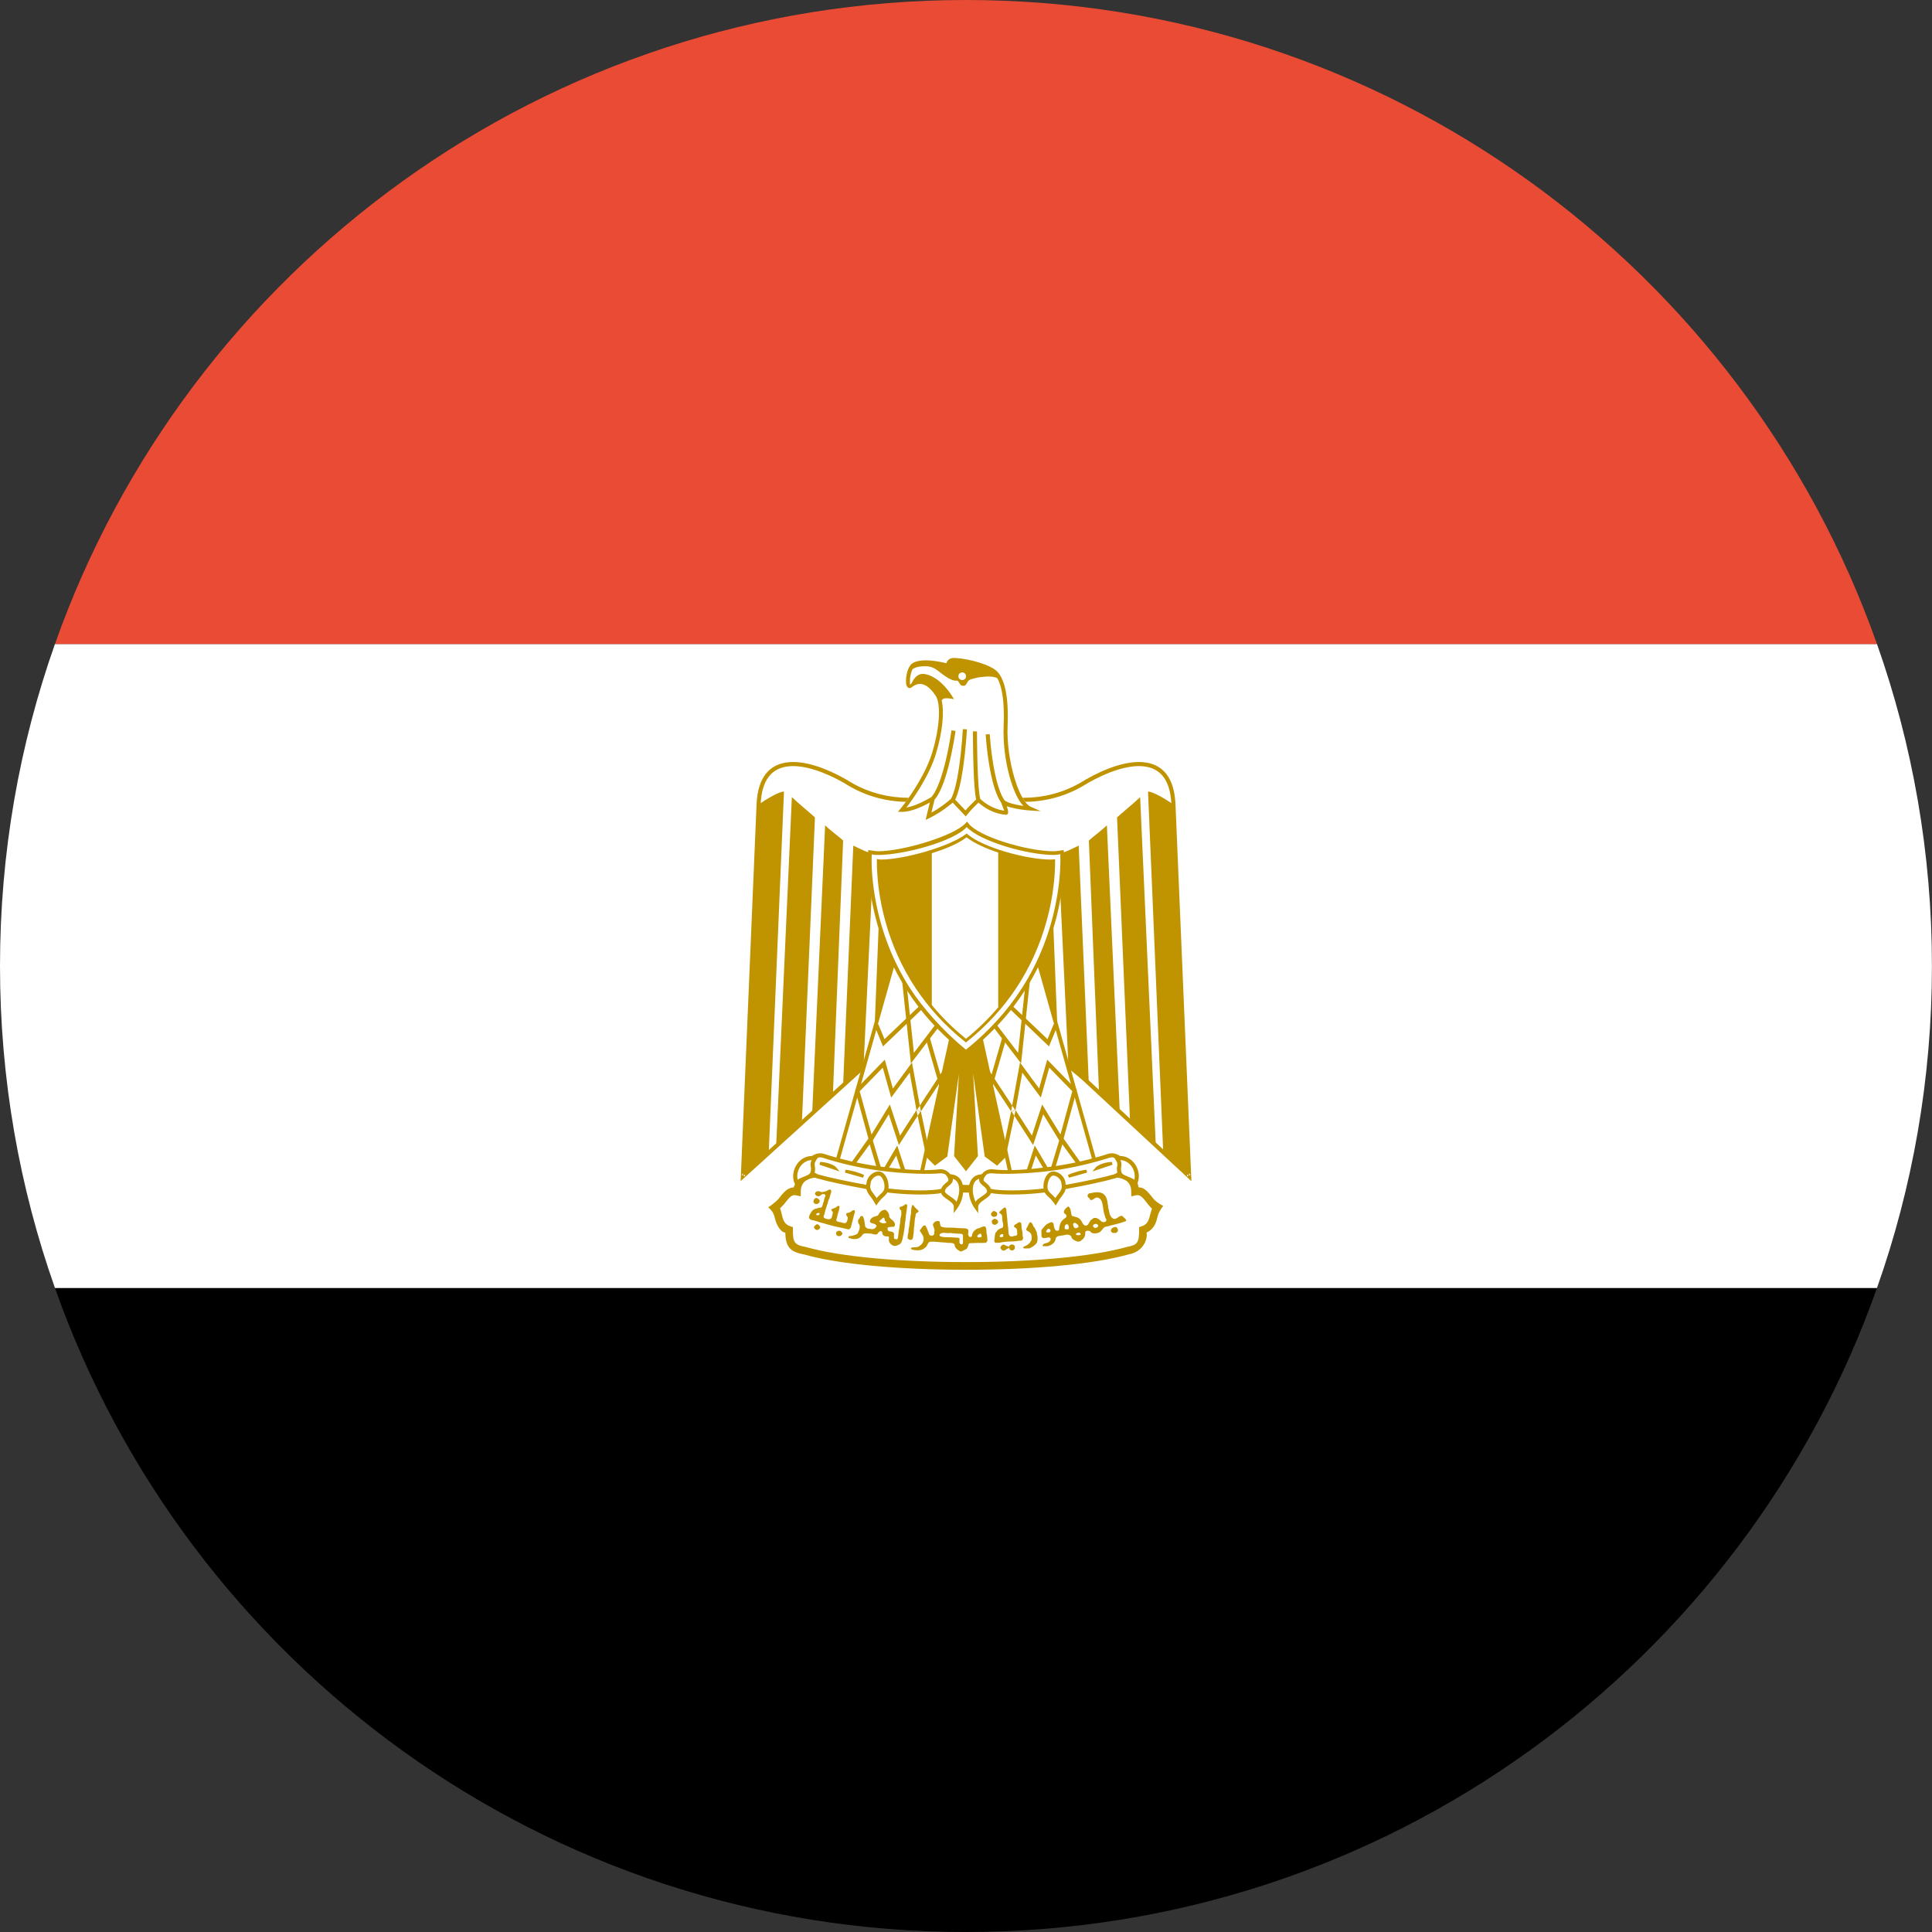<?xml version="1.0" encoding="UTF-8" standalone="no"?>
<svg width="180px" height="180px" viewBox="0 0 180 180" version="1.1" xmlns="http://www.w3.org/2000/svg" xmlns:xlink="http://www.w3.org/1999/xlink">
    <rect x="0" y="0" width="180" height="180" fill="#333333" stroke="none"/>
    <!-- Generator: Sketch 3.8.3 (29802) - http://www.bohemiancoding.com/sketch -->
    <title>egypt</title>
    <desc>Created with Sketch.</desc>
    <defs></defs>
    <g id="Page-1" stroke="none" stroke-width="1" fill="none" fill-rule="evenodd">
        <g id="flags" transform="translate(-720, -1800)">
            <g id="egypt" transform="translate(720, 1800)">
                <path d="M174.873,120 L5.121,120 C17.476,154.956 50.812,180 89.997,180 C129.183,180 162.519,154.956 174.873,120 L174.873,120 L174.873,120 Z" id="black" fill="#000000"></path>
                <path d="M5.121,120 L174.873,120 C178.19,110.617 179.994,100.519 179.994,90 C179.994,79.481 178.19,69.383 174.873,60 L5.121,60 C1.805,69.383 0,79.481 0,90 C0,100.519 1.805,110.617 5.121,120 L5.121,120 L5.121,120 Z" id="white" fill="#FFFFFF"></path>
                <path d="M5.121,60 L174.873,60 C162.519,25.044 129.183,0 89.997,0 C50.812,0 17.476,25.044 5.121,60 L5.121,60 L5.121,60 Z" id="red" fill="#E94B35"></path>
                <g id="emblem" transform="translate(69, 61)">
                    <path d="M21.243,29.52 L41.789,48.594 L40.327,13.953 C40.112,8.703 35.549,9.907 32.235,11.801 C28.878,13.953 25.048,13.953 21.002,12.532 C16.956,13.953 13.126,13.953 9.768,11.801 C6.455,9.907 1.893,8.703 1.677,13.953 L0.214,48.594 L21.243,29.52 L21.243,29.52 L21.243,29.52 Z" id="Shape" fill="#FFFFFF"></path>
                    <path d="M21.113,29.66 L41.66,48.733 L41.999,49.049 L41.98,48.586 L40.517,13.945 C40.414,11.43 39.317,10.147 37.457,10.008 C35.98,9.897 34.082,10.526 32.141,11.636 C28.986,13.657 25.292,13.836 21.065,12.352 L21.002,12.33 L20.938,12.352 C16.712,13.836 13.018,13.657 9.871,11.641 C7.921,10.526 6.024,9.897 4.547,10.008 C2.688,10.147 1.59,11.43 1.487,13.945 L0.023,48.586 L0.004,49.041 L0.342,48.735 L21.371,29.661 L21.737,29.329 L21.243,29.329 L21.243,29.329 L20.758,29.329 L21.113,29.66 L21.113,29.66 L21.113,29.66 Z M21.373,29.38 L21.243,29.52 L21.243,29.711 L21.243,29.711 L21.243,29.52 L21.115,29.379 L0.086,48.453 L0.404,48.602 L1.868,13.961 C1.963,11.629 2.92,10.512 4.575,10.388 C5.96,10.284 7.792,10.891 9.674,11.966 C12.92,14.047 16.735,14.232 21.065,12.712 L20.938,12.712 C25.269,14.232 29.084,14.047 32.338,11.961 C34.211,10.891 36.044,10.284 37.429,10.388 C39.085,10.512 40.041,11.629 40.136,13.96 L41.599,48.602 L41.919,48.454 L21.373,29.38 L21.373,29.38 L21.373,29.38 Z" id="Shape" fill="#C09300"></path>
                    <g id="wing-right" transform="translate(0, 12.6)" fill="#C09300">
                        <path d="M4.041,0.147 L2.621,33.843 L0.21,35.993 L1.674,1.352 C2.362,0.879 3.568,0.147 4.041,0.147 L4.041,0.147 L4.041,0.147 Z" id="Shape"></path>
                        <path d="M6.927,2.559 L5.722,30.745 L3.312,33.212 L4.775,0.665 C5.249,1.138 6.669,2.3 6.927,2.558 L6.927,2.559 L6.927,2.559 Z" id="Shape"></path>
                        <path d="M9.552,4.71 L8.606,28.219 L6.669,30.111 L7.874,3.29 C8.347,3.763 9.294,4.452 9.552,4.71 L9.552,4.71 L9.552,4.71 Z" id="Shape"></path>
                        <path d="M12.393,5.916 L11.446,25.952 L9.552,27.488 L10.499,5.185 C10.973,5.4 11.919,5.916 12.393,5.916 L12.393,5.916 L12.393,5.916 Z" id="Shape"></path>
                        <path d="M15.018,5.916 L14.329,22.613 L12.392,24.507 L13.124,6.131 C13.597,6.131 14.802,6.131 15.018,5.916 L15.018,5.916 L15.018,5.916 Z" id="Shape"></path>
                    </g>
                    <g id="wing-left" transform="translate(34, 30.6) scale(-1, 1) translate(-34, -30.6) translate(26, 12.6)" fill="#C09300">
                        <path d="M4.041,0.147 L2.621,33.843 L0.21,35.993 L1.674,1.352 C2.362,0.879 3.568,0.147 4.041,0.147 L4.041,0.147 L4.041,0.147 Z" id="Shape"></path>
                        <path d="M6.927,2.559 L5.722,30.745 L3.312,33.212 L4.775,0.665 C5.249,1.138 6.669,2.3 6.927,2.558 L6.927,2.559 L6.927,2.559 Z" id="Shape"></path>
                        <path d="M9.552,4.71 L8.606,28.219 L6.669,30.111 L7.874,3.29 C8.347,3.763 9.294,4.452 9.552,4.71 L9.552,4.71 L9.552,4.71 Z" id="Shape"></path>
                        <path d="M12.393,5.916 L11.446,25.952 L9.552,27.488 L10.499,5.185 C10.973,5.4 11.919,5.916 12.393,5.916 L12.393,5.916 L12.393,5.916 Z" id="Shape"></path>
                        <path d="M15.018,5.916 L14.329,22.613 L12.392,24.507 L13.124,6.131 C13.597,6.131 14.802,6.131 15.018,5.916 L15.018,5.916 L15.018,5.916 Z" id="Shape"></path>
                    </g>
                    <polygon id="tail" fill="#C09300" points="19.897 33.283 16.994 46.496 18.101 47.603 19.258 46.749 20.341 39.043 19.889 46.711 21.001 48.125 22.112 46.711 21.663 39.005 22.745 46.749 23.9 47.603 25.008 46.496 22.105 33.283"></polygon>
                    <g id="leg-left" transform="translate(8.4, 27.3)">
                        <polygon id="Shape" fill="#FFFFFF" points="0.42 20.564 8.296 21.769 11.653 6.492 6.144 0.252"></polygon>
                        <polygon id="Shape" fill="#C09300" points="11.569 6.128 11.846 6.441 8.435 21.97 0.194 20.709 5.966 0.252 6.278 0.134 6.34 0.205 6.228 0.61 0.65 20.404 8.155 21.566 11.456 6.555 11.569 6.128"></polygon>
                        <polygon id="Shape" fill="#C09300" points="4.869 9.191 8.793 5.443 8.53 5.168 5.005 8.517 4.427 7.11 4.075 7.254"></polygon>
                        <polygon id="Shape" fill="#C09300" points="7.468 10.775 10.125 7.297 9.822 7.066 7.746 9.791 7.018 2.956 6.638 2.996"></polygon>
                        <polygon id="Shape" fill="#C09300" points="8.844 8.438 10.137 12.901 10.503 12.794 9.21 8.332 8.844 8.438"></polygon>
                        <path d="M8.053,15.076 L8.371,15.285 L10.986,11.313 L10.668,11.103 L8.053,15.076 L8.053,15.076 Z M8.377,15.146 L7.568,10.691 L5.788,13.114 L5.033,10.426 L2.274,13.256 L3.667,18.364 L5.405,15.515 L6.346,18.38 L8.329,15.294 L8.009,15.088 L6.457,17.496 L5.507,14.604 L3.797,17.396 L2.696,13.369 L4.846,11.171 L5.629,13.958 L7.352,11.636 L8.003,15.22 L8.097,15.665 L8.841,19.185 L9.214,19.106 L8.377,15.146 L8.377,15.146 Z" id="Shape" fill="#C09300"></path>
                        <polygon id="Shape" fill="#C09300" points="3.625 18.312 4.666 21.767 6.098 19.358 6.909 21.829 7.271 21.71 6.193 18.426 4.782 20.83 3.757 17.431 1.942 19.98 2.252 20.202"></polygon>
                    </g>
                    <g id="leg-right" transform="translate(27.6, 38.3) scale(-1, 1) translate(-27.6, -38.3) translate(21.6, 27.3)">
                        <polygon id="Shape" fill="#FFFFFF" points="6.144 0.252 0.42 20.564 8.296 21.769 11.653 6.492 6.144 0.252"></polygon>
                        <polygon id="Shape" fill="#C09300" points="11.578 6.137 11.846 6.441 8.435 21.97 0.194 20.709 5.966 0.252 6.278 0.134 6.357 0.223 6.228 0.61 0.65 20.404 8.155 21.566 11.456 6.555 11.578 6.137"></polygon>
                        <polygon id="Shape" fill="#C09300" points="4.869 9.191 8.793 5.443 8.53 5.168 5.005 8.517 4.427 7.11 4.075 7.254"></polygon>
                        <polygon id="Shape" fill="#C09300" points="7.468 10.775 10.125 7.297 9.822 7.066 7.746 9.791 7.018 2.956 6.638 2.996"></polygon>
                        <polygon id="Shape" fill="#C09300" points="8.844 8.438 10.137 12.901 10.503 12.794 9.21 8.332 8.844 8.438"></polygon>
                        <path d="M8.053,15.076 L8.371,15.285 L10.986,11.313 L10.668,11.103 L8.053,15.076 L8.053,15.076 Z M8.377,15.146 L7.568,10.691 L5.788,13.114 L5.033,10.426 L2.274,13.256 L3.667,18.364 L5.405,15.515 L6.346,18.38 L8.329,15.294 L8.009,15.088 L6.457,17.496 L5.507,14.604 L3.797,17.396 L2.696,13.369 L4.846,11.171 L5.629,13.958 L7.352,11.636 L8.003,15.22 L8.097,15.665 L8.841,19.185 L9.214,19.106 L8.377,15.146 L8.377,15.146 Z" id="Shape" fill="#C09300"></path>
                        <polygon id="Shape" fill="#C09300" points="3.625 18.312 4.666 21.767 6.098 19.358 6.909 21.829 7.271 21.71 6.193 18.426 4.782 20.83 3.757 17.431 1.942 19.98 2.252 20.202"></polygon>
                    </g>
                    <g id="footer" transform="translate(2.4, 46.2)">
                        <path d="M33.664,9.323 C35.085,9.065 35.085,8.334 35.085,7.386 C36.505,6.913 35.773,5.235 36.763,5.235 C35.773,5.494 35.558,3.557 34.353,3.816 C34.353,2.137 32.674,1.922 31.254,2.394 C28.413,3.342 23.377,3.557 18.6,3.557 C13.823,3.342 8.83,3.342 5.946,2.394 C4.526,1.922 2.848,2.137 2.848,3.816 C1.643,3.557 1.428,5.494 0.438,5.235 C1.428,5.235 0.696,6.913 2.116,7.386 C2.116,8.333 2.116,9.065 3.58,9.323 C6.893,10.27 12.618,10.743 18.6,10.743 C24.583,10.743 30.307,10.27 33.664,9.323 L33.664,9.323 Z" id="Shape" fill="#FFFFFF"></path>
                        <path d="M35.421,7.636 C35.917,7.406 36.195,7.021 36.362,6.476 C36.382,6.409 36.458,6.108 36.47,6.061 C36.57,5.651 36.978,5.153 36.978,5.153 C36.978,5.153 36.341,4.841 36.038,4.457 C36.011,4.423 35.905,4.287 35.92,4.306 C35.365,3.597 35.088,3.43 34.681,3.424 C34.452,1.926 32.881,1.477 31.141,2.056 C28.696,2.871 24.474,3.2 18.6,3.2 C18.205,3.182 17.774,3.164 17.28,3.145 C16.918,3.131 16.698,3.123 15.952,3.096 C10.277,2.887 7.978,2.686 6.058,2.055 C4.176,1.429 2.661,2.864 2.545,3.43 C2.072,3.447 1.725,3.738 1.281,4.306 C1.296,4.287 1.189,4.423 1.163,4.457 C0.859,4.841 0.174,5.283 0.174,5.283 C0.174,5.283 0.631,5.651 0.731,6.061 C0.742,6.108 0.819,6.409 0.839,6.476 C1.029,7.098 1.411,7.635 1.763,7.635 C1.8,8.918 2.155,9.434 3.518,9.674 C6.707,10.588 12.318,11.1 18.6,11.1 C24.877,11.1 30.492,10.588 33.761,9.666 C35.14,9.418 35.544,8.21 35.421,7.636 L35.421,7.636 Z M18.6,10.386 C12.379,10.386 6.826,9.88 3.678,8.98 C2.606,8.789 2.473,8.546 2.473,7.386 L2.473,7.129 L2.229,7.048 C1.836,6.917 1.649,6.687 1.521,6.268 C1.505,6.213 1.436,5.94 1.424,5.892 C1.254,5.193 1.266,5.384 1.266,5.384 C1.266,5.384 1.561,5.104 1.722,4.899 C1.751,4.863 1.859,4.724 1.843,4.745 C2.242,4.235 2.447,4.094 2.773,4.164 L3.205,4.257 L3.205,3.816 C3.205,2.627 4.343,2.237 5.834,2.733 C7.848,3.394 10.168,3.597 15.926,3.808 C16.672,3.836 16.891,3.844 17.253,3.858 C17.745,3.877 18.175,3.895 18.584,3.913 C24.552,3.914 28.823,3.581 31.367,2.733 C32.857,2.237 33.996,2.627 33.996,3.816 L33.996,4.257 L34.428,4.164 C34.754,4.094 34.959,4.235 35.358,4.745 C35.341,4.724 35.45,4.863 35.478,4.899 C35.943,5.488 35.938,5.393 35.938,5.393 C35.938,5.393 35.825,5.696 35.777,5.892 C35.765,5.941 35.696,6.213 35.679,6.268 C35.552,6.687 35.365,6.917 34.972,7.048 L34.728,7.129 L34.728,7.386 C34.728,8.547 34.598,8.791 33.6,8.972 C30.375,9.88 24.817,10.386 18.6,10.386 L18.6,10.386 Z" id="Shape" fill="#C09300"></path>
                        <g id="left" transform="translate(2.4, 0)">
                            <path d="M13.835,1.92 C13.995,1.92 14.81,2.393 14.81,2.393 C14.81,2.393 15.547,2.649 15.691,3.03 C15.953,3.72 15.325,5.267 15.325,5.267 C15.325,5.267 14.38,3.704 13.576,3.814 C11.898,4.029 9.272,3.814 7.852,3.556 C6.647,3.34 4.021,2.867 2.343,2.393 C1.811,2.161 0.506,3.147 0.453,2.851 C0.407,2.593 0.26,1.796 0.644,1.343 C1.208,0.677 2.431,0.37 2.816,0.457 C4.279,0.93 6.173,1.404 8.067,1.662 C10.003,1.92 12.155,2.135 13.835,1.92 L13.835,1.92 Z" id="Shape" fill="#FFFFFF"></path>
                            <path d="M6.916,3.58 C4.945,3.218 3.465,2.908 2.266,2.568 C1.416,2.197 1.128,1.578 1.425,0.985 C1.68,0.475 2.311,0.147 2.874,0.276 C4.491,0.799 6.357,1.237 8.092,1.473 C10.599,1.808 12.382,1.914 13.81,1.731 L13.835,1.73 C14.392,1.73 14.892,2.198 14.959,2.747 C15.036,3.378 14.547,3.874 13.6,4.003 C12.367,4.161 10.453,4.096 8.867,3.9 C8.781,4.058 8.646,4.201 8.449,4.374 C8.132,4.652 7.839,5.118 7.839,5.118 C7.839,5.118 7.571,4.627 7.319,4.301 C7.286,4.26 7.268,4.237 7.254,4.218 C7.073,3.984 6.961,3.789 6.916,3.58 L6.916,3.58 Z M8.978,3.53 C10.522,3.715 12.37,3.776 13.55,3.625 C14.307,3.522 14.63,3.194 14.581,2.793 C14.537,2.431 14.345,2.111 13.835,2.111 C12.868,2.21 10.579,2.19 8.041,1.851 C6.282,1.611 4.395,1.168 2.774,0.643 C2.404,0.559 1.944,0.798 1.765,1.156 C1.574,1.538 1.756,1.93 2.394,2.21 C3.541,2.533 4.986,2.837 6.906,3.19 C6.912,3.142 6.921,3.093 6.933,3.041 L6.928,3.083 C6.928,2.504 7.488,1.946 8.066,1.946 C8.622,1.946 8.988,2.663 8.988,3.342 C8.988,3.409 8.985,3.472 8.978,3.53 L8.978,3.53 Z" id="Shape" fill="#C09300"></path>
                            <path d="M7.62,4.068 C7.587,4.026 7.57,4.003 7.556,3.985 C7.297,3.65 7.228,3.461 7.305,3.125 L7.31,3.083 C7.31,2.715 7.698,2.327 8.066,2.327 C8.342,2.327 8.607,2.846 8.607,3.342 C8.607,3.668 8.516,3.808 8.199,4.087 C8.057,4.211 7.865,4.43 7.865,4.43 C7.865,4.43 7.919,4.454 7.62,4.068 L7.62,4.068 Z" id="Path" fill="#FFFFFF"></path>
                            <path d="M2.16,0.529 C0.662,0.265 -0.328,1.957 0.279,3.168 L0.458,3.526 L0.623,3.162 C0.683,3.03 0.828,2.944 1.229,2.787 C1.229,2.787 1.229,2.787 1.229,2.787 C1.732,2.59 1.924,2.477 2.043,2.215 C2.155,1.901 2.162,1.717 2.117,1.448 C2.108,1.394 2.107,1.388 2.104,1.368 C2.08,1.198 2.111,1.077 2.284,0.825 L2.452,0.581 L2.16,0.529 L2.16,0.529 L2.16,0.529 Z" id="Shape" fill="#C09300"></path>
                            <path d="M1.726,1.421 C1.73,1.446 1.731,1.452 1.741,1.511 C1.776,1.721 1.771,1.842 1.69,2.073 C1.636,2.19 1.49,2.275 1.09,2.432 C0.586,2.63 0.517,2.716 0.517,2.716 C0.316,1.884 0.917,0.91 1.821,0.884 C1.779,0.965 1.689,1.154 1.726,1.421 L1.726,1.421 Z" id="Path" fill="#FFFFFF"></path>
                            <path d="M15.063,5.821 L15.408,5.347 C15.785,4.829 15.999,4.072 15.939,3.441 C15.868,2.69 15.424,2.203 14.664,2.203 L14.302,2.203 L14.507,2.502 C14.642,2.699 14.623,2.762 14.43,2.927 C14.403,2.949 14.302,3.032 14.294,3.038 C13.999,3.283 13.858,3.49 13.858,3.815 C13.858,4.035 13.99,4.2 14.246,4.392 C14.288,4.424 14.333,4.456 14.393,4.498 C14.41,4.509 14.513,4.58 14.542,4.601 C14.914,4.86 15.063,5.029 15.063,5.235 L15.063,5.821 L15.063,5.821 Z" id="Shape" fill="#C09300"></path>
                            <path d="M14.76,4.288 C14.729,4.267 14.626,4.196 14.61,4.184 C14.554,4.146 14.512,4.116 14.474,4.087 C14.308,3.962 14.239,3.876 14.239,3.815 C14.239,3.631 14.321,3.511 14.538,3.332 C14.543,3.327 14.647,3.243 14.676,3.217 C15.004,2.939 14.975,2.778 14.975,2.627 C15.324,2.731 15.517,3.027 15.56,3.477 C15.599,3.889 15.497,4.377 15.302,4.782 C15.258,4.659 15.231,4.615 14.76,4.288 L14.76,4.288 Z" id="Path" fill="#FFFFFF"></path>
                            <path d="M2.557,1.317 L3.979,1.791 L4.426,1.94 L4.124,1.578 C3.889,1.297 3.14,1.057 2.601,1.057 L2.557,1.317 L2.557,1.317 Z" id="Shape" fill="#C09300"></path>
                            <path d="M4.927,2.05 L6.607,2.524 L6.708,2.278 C6.273,2.042 5.309,1.789 4.965,1.789 L4.927,2.05 L4.927,2.05 Z" id="Shape" fill="#C09300"></path>
                            <path id="Shape" fill="#C09300"></path>
                            <path id="Shape" fill="#C09300"></path>
                        </g>
                        <g id="right" transform="translate(26.8, 3) scale(-1, 1) translate(-26.8, -3) translate(18.8, 0)">
                            <path d="M13.835,1.92 C13.995,1.92 14.81,2.393 14.81,2.393 C14.81,2.393 15.547,2.649 15.691,3.03 C15.953,3.72 15.325,5.267 15.325,5.267 C15.325,5.267 14.38,3.704 13.576,3.814 C11.898,4.029 9.272,3.814 7.852,3.556 C6.647,3.34 4.021,2.867 2.343,2.393 C1.811,2.161 0.506,3.147 0.453,2.851 C0.407,2.593 0.26,1.796 0.644,1.343 C1.208,0.677 2.431,0.37 2.816,0.457 C4.279,0.93 6.173,1.404 8.067,1.662 C10.003,1.92 12.155,2.135 13.835,1.92 L13.835,1.92 Z" id="Shape" fill="#FFFFFF"></path>
                            <path d="M6.916,3.58 C4.945,3.218 3.465,2.908 2.266,2.568 C1.416,2.197 1.128,1.578 1.425,0.985 C1.68,0.475 2.311,0.147 2.874,0.276 C4.491,0.799 6.357,1.237 8.092,1.473 C10.599,1.808 12.382,1.914 13.81,1.731 L13.835,1.73 C14.392,1.73 14.892,2.198 14.959,2.747 C15.036,3.378 14.547,3.874 13.6,4.003 C12.367,4.161 10.453,4.096 8.867,3.9 C8.781,4.058 8.646,4.201 8.449,4.374 C8.132,4.652 7.839,5.118 7.839,5.118 C7.839,5.118 7.571,4.627 7.319,4.301 C7.286,4.26 7.268,4.237 7.254,4.218 C7.073,3.984 6.961,3.789 6.916,3.58 L6.916,3.58 Z M8.978,3.53 C10.522,3.715 12.37,3.776 13.55,3.625 C14.307,3.522 14.63,3.194 14.581,2.793 C14.537,2.431 14.345,2.111 13.835,2.111 C12.868,2.21 10.579,2.19 8.041,1.851 C6.282,1.611 4.395,1.168 2.774,0.643 C2.404,0.559 1.944,0.798 1.765,1.156 C1.574,1.538 1.756,1.93 2.394,2.21 C3.541,2.533 4.986,2.837 6.906,3.19 C6.912,3.142 6.921,3.093 6.933,3.041 L6.928,3.083 C6.928,2.504 7.488,1.946 8.066,1.946 C8.622,1.946 8.988,2.663 8.988,3.342 C8.988,3.409 8.985,3.472 8.978,3.53 L8.978,3.53 Z" id="Shape" fill="#C09300"></path>
                            <path d="M7.62,4.068 C7.587,4.026 7.57,4.003 7.556,3.985 C7.297,3.65 7.228,3.461 7.305,3.125 L7.31,3.083 C7.31,2.715 7.698,2.327 8.066,2.327 C8.342,2.327 8.607,2.846 8.607,3.342 C8.607,3.668 8.516,3.808 8.199,4.087 C8.057,4.211 7.865,4.43 7.865,4.43 C7.865,4.43 7.919,4.454 7.62,4.068 L7.62,4.068 Z" id="Path" fill="#FFFFFF"></path>
                            <path d="M2.16,0.529 C0.662,0.265 -0.328,1.957 0.279,3.168 L0.458,3.526 L0.623,3.162 C0.683,3.03 0.828,2.944 1.229,2.787 C1.229,2.787 1.229,2.787 1.229,2.787 C1.732,2.59 1.924,2.477 2.043,2.215 C2.155,1.901 2.162,1.717 2.117,1.448 C2.108,1.394 2.107,1.388 2.104,1.368 C2.08,1.198 2.111,1.077 2.284,0.825 L2.452,0.581 L2.16,0.529 L2.16,0.529 L2.16,0.529 Z" id="Shape" fill="#C09300"></path>
                            <path d="M1.726,1.421 C1.73,1.446 1.731,1.452 1.741,1.511 C1.776,1.721 1.771,1.842 1.69,2.073 C1.636,2.19 1.49,2.275 1.09,2.432 C0.586,2.63 0.517,2.716 0.517,2.716 C0.316,1.884 0.917,0.91 1.821,0.884 C1.779,0.965 1.689,1.154 1.726,1.421 L1.726,1.421 Z" id="Path" fill="#FFFFFF"></path>
                            <path d="M15.063,5.821 L15.408,5.347 C15.785,4.829 15.999,4.072 15.939,3.441 C15.868,2.69 15.424,2.203 14.664,2.203 L14.302,2.203 L14.507,2.502 C14.642,2.699 14.623,2.762 14.43,2.927 C14.403,2.949 14.302,3.032 14.294,3.038 C13.999,3.283 13.858,3.49 13.858,3.815 C13.858,4.035 13.99,4.2 14.246,4.392 C14.288,4.424 14.333,4.456 14.393,4.498 C14.41,4.509 14.513,4.58 14.542,4.601 C14.914,4.86 15.063,5.029 15.063,5.235 L15.063,5.821 L15.063,5.821 Z" id="Shape" fill="#C09300"></path>
                            <path d="M14.76,4.288 C14.729,4.267 14.626,4.196 14.61,4.184 C14.554,4.146 14.512,4.116 14.474,4.087 C14.308,3.962 14.239,3.876 14.239,3.815 C14.239,3.631 14.321,3.511 14.538,3.332 C14.543,3.327 14.647,3.243 14.676,3.217 C15.004,2.939 14.975,2.778 14.975,2.627 C15.324,2.731 15.517,3.027 15.56,3.477 C15.599,3.889 15.497,4.377 15.302,4.782 C15.258,4.659 15.231,4.615 14.76,4.288 L14.76,4.288 Z" id="Path" fill="#FFFFFF"></path>
                            <path d="M2.557,1.317 L3.979,1.791 L4.426,1.94 L4.124,1.578 C3.889,1.297 3.14,1.057 2.601,1.057 L2.557,1.317 L2.557,1.317 Z" id="Shape" fill="#C09300"></path>
                            <path d="M4.927,2.05 L6.607,2.524 L6.708,2.278 C6.273,2.042 5.309,1.789 4.965,1.789 L4.927,2.05 L4.927,2.05 Z" id="Shape" fill="#C09300"></path>
                            <path id="Shape" fill="#C09300"></path>
                            <path id="Shape" fill="#C09300"></path>
                        </g>
                        <g id="text" transform="translate(3.9, 3.6)" fill="#C09300">
                            <path d="M0.702,1.374 C0.542,1.343 0.458,1.217 0.498,1.067 C0.547,0.884 0.693,0.779 0.832,0.828 C0.92,0.859 1.081,1.022 1.081,1.08 C1.082,1.147 0.997,1.306 0.961,1.306 C0.945,1.306 0.92,1.32 0.906,1.337 C0.876,1.372 0.782,1.389 0.702,1.374 L0.702,1.374 L0.702,1.374 Z" id="Shape"></path>
                            <path d="M17.181,2.55 C17.121,2.528 17.026,2.394 17.027,2.333 C17.027,2.217 17.199,2.028 17.305,2.026 C17.358,2.026 17.502,2.101 17.555,2.157 C17.653,2.258 17.632,2.425 17.509,2.519 C17.449,2.566 17.269,2.583 17.181,2.55 L17.181,2.55 L17.181,2.55 Z" id="Shape"></path>
                            <path d="M17.289,3.294 C17.163,3.251 17.117,3.19 17.107,3.05 C17.096,2.904 17.11,2.882 17.264,2.798 L17.374,2.738 L17.478,2.784 C17.622,2.848 17.686,2.918 17.691,3.015 C17.696,3.119 17.619,3.226 17.499,3.279 C17.393,3.327 17.387,3.327 17.289,3.294 L17.289,3.294 L17.289,3.294 Z" id="Shape"></path>
                            <path d="M2.025,0.027 C1.921,0.024 1.779,0.119 1.697,0.168 C1.502,0.213 1.275,0.333 1.087,0.205 C0.902,0.148 0.656,0.193 0.628,0.421 C0.676,0.616 0.95,0.728 1.116,0.599 C1.239,0.438 1.575,0.343 1.613,0.618 C1.475,0.825 1.491,1.1 1.378,1.321 C1.36,1.458 1.303,1.588 1.228,1.705 C1.089,1.719 0.942,1.703 0.825,1.79 C0.637,1.8 0.446,1.893 0.337,2.052 C0.216,2.225 0.101,2.402 0.066,2.615 C0.098,2.832 0.347,2.894 0.534,2.905 C0.734,2.96 0.935,3.032 1.134,3.093 C1.46,3.166 1.765,3.283 2.091,3.355 C2.566,3.498 3.065,3.564 3.544,3.693 C3.594,3.709 3.641,3.724 3.694,3.73 C3.892,3.771 3.996,3.555 4.013,3.393 C4.111,3.045 4.186,2.691 4.284,2.343 C4.352,2.203 4.433,1.887 4.162,1.958 C4.008,2.051 3.877,2.19 3.684,2.202 C3.422,2.217 3.572,2.486 3.675,2.596 C3.698,2.772 3.642,2.982 3.525,3.121 C3.369,3.22 3.174,3.104 3.009,3.065 C2.837,3.068 2.492,2.98 2.653,2.746 C2.71,2.573 2.715,2.383 2.784,2.211 C2.872,2.027 2.885,1.826 2.925,1.63 C2.817,1.397 2.631,1.707 2.484,1.733 C2.383,1.804 2.003,1.834 2.203,2.015 C2.376,2.146 2.243,2.374 2.212,2.54 C2.201,2.771 1.961,2.826 1.772,2.774 C1.584,2.765 1.321,2.625 1.481,2.418 C1.518,2.245 1.578,2.076 1.612,1.902 C1.684,1.693 1.744,1.493 1.819,1.283 C1.851,1.097 1.918,0.921 2.006,0.758 C2.011,0.553 2.15,0.376 2.147,0.168 C2.133,0.066 2.087,0.029 2.025,0.027 L2.025,0.027 L2.025,0.027 Z M0.947,2.202 C0.971,2.198 0.989,2.201 1.012,2.211 C1.087,2.243 1.09,2.304 1.012,2.371 C0.979,2.4 0.941,2.428 0.928,2.427 C0.788,2.415 0.746,2.394 0.741,2.343 C0.735,2.297 0.75,2.284 0.844,2.239 C0.89,2.217 0.922,2.206 0.947,2.202 L0.947,2.202 L0.947,2.202 Z" id="Shape"></path>
                            <path d="M0.636,3.708 C0.487,3.568 0.511,3.466 0.731,3.302 C0.825,3.232 0.882,3.24 0.99,3.338 C1.156,3.489 1.162,3.585 1.016,3.714 C0.944,3.779 0.912,3.792 0.828,3.792 C0.74,3.793 0.715,3.782 0.636,3.708 L0.636,3.708 L0.636,3.708 Z" id="Shape"></path>
                            <path id="Shape"></path>
                            <path d="M28.284,4.008 C28.216,3.951 28.202,3.926 28.201,3.854 C28.201,3.73 28.271,3.64 28.425,3.57 C28.63,3.478 28.713,3.491 28.79,3.626 C28.893,3.807 28.888,3.88 28.765,4.002 C28.697,4.069 28.685,4.073 28.53,4.074 C28.377,4.075 28.36,4.071 28.284,4.008 L28.284,4.008 L28.284,4.008 Z" id="Shape"></path>
                            <path d="M2.766,4.353 C2.657,4.324 2.6,4.242 2.599,4.111 C2.598,4.011 2.605,3.995 2.675,3.94 C2.72,3.905 2.792,3.874 2.848,3.866 C2.929,3.855 2.958,3.862 3.022,3.908 C3.187,4.024 3.222,4.139 3.127,4.25 C3.025,4.369 2.928,4.396 2.766,4.353 L2.766,4.353 L2.766,4.353 Z" id="Shape"></path>
                            <path d="M9.342,4.647 C9.318,4.617 9.264,4.599 9.259,4.561 C9.268,4.394 9.276,4.226 9.329,4.066 C9.358,3.91 9.333,3.746 9.388,3.593 C9.444,3.315 9.444,3.028 9.508,2.752 C9.511,2.609 9.525,2.467 9.566,2.33 C9.613,2.114 9.57,1.887 9.634,1.673 C9.627,1.593 9.72,1.378 9.801,1.505 C9.919,1.678 10.074,1.819 10.227,1.96 C10.358,2.036 10.238,2.147 10.147,2.185 C10.022,2.234 9.992,2.371 10.001,2.492 C9.984,2.616 9.934,2.734 9.929,2.861 C9.902,3.047 9.907,3.237 9.883,3.424 C9.829,3.606 9.849,3.802 9.831,3.99 C9.834,4.109 9.777,4.218 9.785,4.338 C9.77,4.46 9.765,4.606 9.662,4.69 C9.564,4.74 9.421,4.731 9.342,4.647 L9.342,4.647 L9.342,4.647 Z" id="Shape"></path>
                            <path d="M18.252,1.707 C18.107,1.816 17.978,1.946 17.849,2.073 C17.671,2.207 17.995,2.286 18.036,2.401 C18.084,2.577 18.081,2.764 18.093,2.945 C18.146,3.11 18.17,3.286 18.158,3.46 C18.143,3.647 17.899,3.608 17.793,3.713 C17.645,3.775 17.586,3.92 17.474,4.023 C17.4,4.167 17.38,4.346 17.371,4.51 C17.381,4.645 17.28,4.795 17.371,4.913 C17.382,4.93 17.396,4.953 17.408,4.97 C17.439,5.013 17.511,4.978 17.558,4.988 C17.709,4.98 17.867,5.002 18.008,4.941 C18.371,4.879 18.738,4.874 19.105,4.857 C19.33,4.864 19.546,4.786 19.771,4.791 C19.947,4.83 20.026,4.64 20.024,4.501 C19.924,4.305 20.01,4.072 19.93,3.873 C19.86,3.671 19.887,3.444 19.855,3.235 C19.851,3.071 19.642,3.01 19.536,3.132 C19.434,3.236 19.268,3.256 19.189,3.385 C19.101,3.566 19.378,3.566 19.424,3.704 C19.477,3.843 19.459,3.998 19.471,4.145 C19.505,4.322 19.312,4.332 19.189,4.351 C19.028,4.411 18.802,4.452 18.711,4.257 C18.654,4.113 18.662,3.959 18.646,3.807 C18.642,3.539 18.577,3.277 18.561,3.01 C18.546,2.681 18.489,2.354 18.468,2.026 C18.465,1.889 18.446,1.666 18.252,1.707 L18.252,1.707 L18.252,1.707 Z M18.064,4.182 L18.158,4.191 L18.168,4.304 L18.177,4.416 L18.055,4.454 C17.991,4.473 17.934,4.482 17.933,4.482 C17.932,4.482 17.907,4.466 17.877,4.444 C17.811,4.397 17.828,4.329 17.914,4.238 C17.963,4.187 17.986,4.177 18.064,4.182 L18.064,4.182 L18.064,4.182 Z" id="Shape"></path>
                            <path d="M9.075,1.398 C8.961,1.439 8.816,1.606 8.7,1.604 C8.436,1.623 8.473,1.88 8.662,1.97 C8.687,2.048 8.664,2.146 8.672,2.232 C8.709,2.469 8.559,2.66 8.587,2.898 C8.574,3.159 8.495,3.413 8.484,3.676 C8.41,3.947 8.409,4.226 8.362,4.501 C8.331,4.748 8.153,4.661 7.997,4.595 C7.996,4.488 7.989,4.383 7.987,4.276 C8.052,4.031 7.855,3.959 7.659,3.929 C7.454,3.949 7.353,3.772 7.397,3.592 C7.485,3.487 7.708,3.516 7.847,3.498 C8.141,3.559 8.129,3.165 7.978,3.029 C7.875,2.839 7.619,2.757 7.547,2.561 C7.576,2.301 7.403,2.041 7.191,1.914 C6.864,1.891 6.617,2.173 6.497,2.448 C6.361,2.487 6.226,2.528 6.094,2.579 C5.881,2.633 5.578,3.001 5.869,3.142 C6.032,3.187 6.529,3.3 6.309,3.526 C6.186,3.738 5.949,3.742 5.737,3.686 C5.52,3.686 5.279,3.58 5.287,3.329 C5.243,3.104 5.25,2.862 5.147,2.654 C5.102,2.403 4.817,2.461 4.8,2.692 C4.58,2.852 4.609,3.111 4.763,3.301 C4.858,3.52 4.763,3.774 4.669,3.976 C4.611,4.239 4.322,4.248 4.116,4.332 C4.014,4.372 3.627,4.309 3.769,4.529 C3.995,4.609 4.264,4.681 4.5,4.623 C4.747,4.592 4.961,4.424 5.081,4.211 C5.247,4.043 5.532,4.13 5.747,4.126 C5.979,4.126 6.216,4.289 6.441,4.182 C6.506,4.013 6.807,3.734 6.9,4.023 C6.884,4.282 7.113,4.421 7.35,4.389 C7.609,4.374 7.513,4.572 7.509,4.726 C7.527,5.007 7.707,5.154 7.941,5.27 C8.02,5.291 8.104,5.284 8.184,5.27 C8.409,5.199 8.65,5.099 8.719,4.848 C8.81,4.644 8.812,4.413 8.878,4.201 C8.931,3.862 9,3.523 9.009,3.179 C9.092,2.868 9.068,2.539 9.131,2.223 C9.171,1.989 9.2,1.754 9.225,1.52 C9.197,1.395 9.143,1.374 9.075,1.398 L9.075,1.398 L9.075,1.398 Z M7.041,2.645 C7.086,2.65 7.111,2.706 7.116,2.804 C7.12,2.913 7.178,3.002 7.247,3.02 C7.302,3.034 7.297,3.092 7.238,3.132 C7.203,3.156 7.141,3.17 7.031,3.17 C6.858,3.169 6.75,3.124 6.656,3.029 L6.6,2.973 L6.684,2.917 C6.727,2.884 6.804,2.817 6.853,2.767 C6.939,2.68 6.995,2.639 7.041,2.645 L7.041,2.645 L7.041,2.645 Z" id="Shape"></path>
                            <path d="M26.85,0.282 C26.68,0.29 26.509,0.317 26.353,0.357 C26.041,0.338 25.884,0.665 26.184,0.826 C26.365,1.286 26.647,0.731 26.934,0.769 C27.366,0.853 27.402,1.319 27.469,1.669 C27.493,2.017 27.593,2.354 27.694,2.682 C27.982,3.003 27.478,3.204 27.262,2.954 C27.079,2.755 26.686,2.51 26.466,2.785 C26.195,2.9 26.183,3.262 25.959,3.366 C25.597,3.477 25.551,3.031 25.359,2.841 C25.183,2.594 24.846,2.572 24.572,2.485 C24.443,2.225 24.51,1.781 24.244,1.604 C24.02,1.695 23.61,2.115 23.953,2.307 C24.288,2.595 23.807,2.727 23.653,2.926 C23.434,3.17 23.399,3.507 23.363,3.816 C22.985,4.025 22.911,3.58 22.866,3.301 C22.836,2.967 22.555,3.065 22.359,3.188 C22.074,3.304 21.931,3.575 21.731,3.788 C21.707,3.983 21.742,4.195 21.741,4.398 C21.806,4.641 22.101,4.527 22.284,4.51 C22.578,4.387 22.698,4.698 22.462,4.876 C22.303,5.079 21.797,4.973 21.844,5.298 C22.007,5.317 22.177,5.311 22.341,5.298 C22.668,5.208 23.019,4.977 23.053,4.613 C23.096,4.296 23.553,4.354 23.803,4.285 C24.115,4.195 24.492,4.172 24.562,4.566 C24.775,4.79 25.237,5.042 25.472,4.735 C25.71,4.59 25.825,4.334 25.809,4.06 C25.761,3.825 26.19,3.816 26.297,3.948 C26.453,4.205 26.942,4.129 27.178,3.985 C27.429,3.8 27.483,3.474 27.844,3.469 C28.378,3.309 28.934,3.217 29.456,3.019 C29.879,2.927 29.393,2.66 29.287,2.504 C28.965,2.345 28.685,2.996 28.322,2.673 C28.041,2.458 28.06,2.05 27.956,1.735 C27.885,1.328 27.903,0.858 27.609,0.535 C27.408,0.321 27.134,0.269 26.85,0.282 L26.85,0.282 L26.85,0.282 Z M24.806,3.123 C24.844,3.122 24.887,3.14 24.956,3.179 C25.088,3.251 25.181,3.372 25.181,3.47 C25.181,3.533 25.165,3.538 25.069,3.582 C25.01,3.609 24.942,3.639 24.919,3.638 C24.864,3.638 24.731,3.531 24.731,3.488 C24.731,3.47 24.714,3.402 24.694,3.348 C24.658,3.251 24.664,3.253 24.712,3.188 C24.744,3.147 24.769,3.124 24.806,3.123 L24.806,3.123 L24.806,3.123 Z M26.766,3.226 C26.877,3.218 26.944,3.253 26.991,3.338 C27.045,3.437 27.008,3.513 26.869,3.573 C26.808,3.599 26.747,3.62 26.737,3.62 C26.728,3.619 26.678,3.589 26.625,3.554 C26.544,3.501 26.532,3.475 26.531,3.413 C26.53,3.319 26.636,3.234 26.766,3.226 L26.766,3.226 L26.766,3.226 Z M24.084,3.254 C24.117,3.249 24.147,3.266 24.187,3.301 C24.241,3.347 24.259,3.384 24.272,3.479 C24.281,3.545 24.28,3.629 24.272,3.666 C24.257,3.734 24.256,3.731 24.103,3.732 C23.911,3.734 23.893,3.713 23.897,3.535 C23.899,3.422 23.9,3.392 23.962,3.329 C24.011,3.28 24.052,3.259 24.084,3.254 L24.084,3.254 L24.084,3.254 Z M22.434,3.685 C22.494,3.699 22.551,3.744 22.566,3.816 C22.585,3.912 22.568,3.955 22.491,3.994 C22.424,4.028 22.27,4.04 22.228,4.013 C22.214,4.005 22.186,3.982 22.172,3.957 C22.151,3.921 22.155,3.903 22.181,3.882 C22.199,3.867 22.219,3.846 22.219,3.835 C22.219,3.824 22.239,3.786 22.266,3.751 C22.309,3.693 22.374,3.671 22.434,3.685 L22.434,3.685 L22.434,3.685 Z M25.209,4.041 C25.263,4.041 25.308,4.06 25.341,4.088 C25.396,4.137 25.394,4.208 25.331,4.257 C25.291,4.288 25.07,4.285 24.994,4.257 C24.96,4.244 24.947,4.227 24.947,4.191 C24.946,4.149 24.958,4.123 25.031,4.088 C25.093,4.059 25.156,4.042 25.209,4.041 L25.209,4.041 L25.209,4.041 Z" id="Shape"></path>
                            <path d="M20.058,5.487 C20.029,5.468 19.987,5.452 20.03,5.421 C20.081,5.33 20.185,5.298 20.277,5.265 C20.441,5.193 20.583,5.072 20.689,4.929 C20.704,4.829 20.816,4.775 20.816,4.671 C20.817,4.528 20.825,4.382 20.79,4.243 C20.752,4.115 20.655,4.017 20.542,3.951 C20.465,3.89 20.34,3.873 20.312,3.766 C20.296,3.664 20.388,3.585 20.42,3.494 C20.487,3.367 20.543,3.234 20.615,3.111 C20.693,3.025 20.813,3.106 20.853,3.19 C20.91,3.273 20.96,3.363 20.988,3.459 C21.079,3.559 21.159,3.675 21.192,3.808 C21.236,3.901 21.307,3.988 21.303,4.097 C21.303,4.222 21.373,4.334 21.369,4.459 C21.373,4.627 21.373,4.803 21.311,4.962 C21.269,5.05 21.185,5.102 21.129,5.181 C21.034,5.27 20.928,5.355 20.805,5.402 C20.719,5.43 20.668,5.53 20.56,5.506 C20.405,5.508 20.249,5.529 20.095,5.504 C20.105,5.521 20.049,5.477 20.058,5.487 L20.058,5.487 L20.058,5.487 Z" id="Shape"></path>
                            <path d="M18.003,5.622 C17.93,5.547 17.914,5.515 17.914,5.442 C17.913,5.368 17.927,5.338 17.998,5.266 C18.13,5.133 18.194,5.13 18.421,5.245 C18.638,5.355 18.711,5.365 18.731,5.287 C18.749,5.212 18.874,5.143 18.993,5.143 C19.068,5.142 19.11,5.157 19.171,5.204 C19.246,5.263 19.25,5.272 19.252,5.408 C19.253,5.547 19.251,5.552 19.164,5.628 C19.081,5.702 19.068,5.706 18.965,5.696 C18.834,5.683 18.755,5.623 18.734,5.519 C18.718,5.444 18.692,5.426 18.672,5.477 C18.666,5.494 18.633,5.514 18.6,5.522 C18.539,5.538 18.436,5.603 18.362,5.672 C18.334,5.699 18.285,5.711 18.206,5.712 C18.1,5.713 18.085,5.706 18.003,5.622 L18.003,5.622 L18.003,5.622 Z" id="Shape"></path>
                            <path d="M12.057,2.952 C11.858,2.954 11.643,3.122 11.616,3.318 C11.662,3.543 11.849,3.764 11.729,4.002 C11.812,4.306 11.5,4.421 11.288,4.246 C11.16,3.954 11.095,3.635 10.904,3.374 C10.663,3.306 10.558,3.691 10.388,3.824 C10.472,4.05 10.717,4.254 10.744,4.536 C10.803,4.811 10.636,5.116 10.398,5.258 C10.192,5.455 9.91,5.384 9.657,5.427 C9.35,5.607 9.883,5.672 10.023,5.68 C10.337,5.712 10.663,5.671 10.894,5.436 C11.125,5.326 11.107,4.927 11.382,4.883 C11.858,4.862 12.331,4.956 12.807,4.968 C13.062,5.029 13.456,4.937 13.632,5.127 C13.633,5.459 13.914,5.664 14.185,5.793 C14.335,5.834 14.492,5.649 14.644,5.614 C14.934,5.522 14.846,5.164 15.019,5.024 C15.515,4.997 16.014,5.003 16.51,4.996 C16.604,4.998 16.632,4.864 16.698,4.808 C16.687,4.617 16.68,4.426 16.651,4.236 C16.555,3.994 16.666,3.683 16.491,3.477 C16.242,3.409 16.03,3.637 15.779,3.655 C15.501,3.779 15.267,4.035 15.254,4.349 C15.089,4.618 14.826,4.301 14.916,4.077 C14.906,3.979 14.937,3.866 14.907,3.777 C14.755,3.595 14.489,3.654 14.279,3.627 C13.973,3.639 13.675,3.573 13.37,3.58 C13.102,3.56 12.823,3.603 12.563,3.533 C12.254,3.524 12.296,3.222 12.245,3.008 C12.19,2.968 12.123,2.951 12.057,2.952 L12.057,2.952 L12.057,2.952 Z M12.657,4.058 C12.76,4.06 12.857,4.074 12.957,4.086 C13.086,4.108 13.224,4.042 13.351,4.086 C13.644,4.136 13.937,4.124 14.232,4.152 C14.31,4.151 14.366,4.207 14.419,4.255 C14.42,4.46 14.42,4.669 14.419,4.874 C14.411,4.951 14.442,5.053 14.373,5.108 C14.35,5.124 14.325,5.14 14.298,5.146 C14.216,5.125 14.13,5.071 14.091,4.996 C14.079,4.889 14.097,4.785 14.101,4.677 C14.099,4.649 14.113,4.606 14.101,4.583 C14.037,4.538 13.965,4.509 13.885,4.508 C13.63,4.5 13.381,4.481 13.126,4.471 C12.914,4.457 12.696,4.489 12.488,4.433 C12.408,4.404 12.303,4.414 12.254,4.33 C12.184,4.248 12.285,4.151 12.357,4.114 C12.452,4.071 12.554,4.056 12.657,4.058 L12.657,4.058 L12.657,4.058 Z M16.041,4.133 C16.089,4.133 16.104,4.148 16.126,4.236 C16.139,4.293 16.156,4.362 16.163,4.386 C16.174,4.422 16.157,4.433 16.107,4.452 C15.959,4.508 15.811,4.502 15.76,4.433 C15.737,4.402 15.764,4.303 15.807,4.264 C15.894,4.187 15.99,4.133 16.041,4.133 L16.041,4.133 L16.041,4.133 Z" id="Shape"></path>
                        </g>
                    </g>
                    <g id="shield" transform="translate(11.7, 15.3)">
                        <path d="M9.294,21.669 C19.087,14.137 18.247,3.104 18.247,3.104 C17.989,3.156 17.743,3.182 17.485,3.182 C15.431,3.182 10.531,2.006 9.388,0.514 C8.164,1.865 3.157,3.182 1.116,3.182 C0.858,3.182 0.599,3.156 0.354,3.104 C0.354,3.104 -0.499,14.137 9.294,21.669 L9.294,21.669 L9.294,21.669 Z" id="Shape" fill="#FFFFFF"></path>
                        <path d="M14.826,15.912 C16.462,13.345 17.489,10.599 18.026,7.821 C18.379,5.992 18.475,4.426 18.428,3.269 C18.425,3.182 18.404,2.897 18.404,2.897 C18.404,2.897 17.728,3.009 17.485,3.009 C15.016,3.009 10.492,1.671 9.525,0.409 L9.399,0.245 L9.26,0.398 C8.191,1.578 3.423,3.009 1.116,3.009 C0.868,3.009 0.197,2.895 0.197,2.895 C0.197,2.895 0.176,3.184 0.172,3.273 C0.125,4.434 0.22,6.002 0.572,7.831 C1.107,10.606 2.132,13.348 3.764,15.913 C5.161,18.107 6.956,20.088 9.189,21.806 L9.399,21.806 C11.632,20.088 13.428,18.106 14.826,15.912 L14.826,15.912 Z M9.294,21.496 C7.227,19.813 5.239,17.587 4.055,15.727 C2.448,13.202 1.438,10.5 0.911,7.766 C0.564,5.965 0.471,4.423 0.517,3.287 C0.696,3.354 0.844,3.354 1.116,3.354 C3.51,3.354 8.203,2.076 9.365,0.753 C10.6,2.076 15.003,3.354 17.485,3.354 C17.751,3.354 18.084,3.283 18.084,3.283 C18.129,4.415 18.035,5.955 17.687,7.756 C17.158,10.493 16.146,13.198 14.535,15.727 C13.158,17.888 11.39,19.813 9.294,21.496 L9.294,21.496 Z M17.212,3.783 C14.958,3.783 10.889,2.666 9.449,1.429 L9.365,1.356 L9.276,1.423 C7.726,2.598 3.481,3.783 1.386,3.783 C1.316,3.783 1.242,3.775 1.156,3.759 L0.996,3.729 L0.994,3.893 C0.99,4.264 1.006,4.659 1.038,5.146 C1.134,6.606 1.389,8.09 1.789,9.539 C3.026,14.025 5.559,17.851 9.207,20.757 L9.293,20.825 L9.378,20.757 C13.029,17.849 15.565,14.019 16.805,9.53 C17.206,8.081 17.462,6.597 17.559,5.137 C17.59,4.661 17.606,4.275 17.603,3.911 L17.603,3.759 C17.603,3.759 17.294,3.783 17.212,3.783 L17.212,3.783 Z" id="Shape" fill="#C09300"></path>
                        <path d="M6.114,17.336 C7.051,18.476 8.115,19.526 9.299,20.478 C10.405,19.584 11.407,18.606 12.3,17.549 L12.3,17.549 L12.3,3.131 C11.093,2.73 10.007,2.233 9.354,1.707 C8.65,2.261 7.436,2.783 6.114,3.194 L6.114,17.336 L6.114,17.336 L6.114,17.336 Z" id="Path" fill="#FFFFFF"></path>
                    </g>
                    <g id="head" transform="translate(14.4, 0)">
                        <path d="M11.186,14.323 C11.482,14.385 11.799,14.434 12.116,14.47 C12.226,14.482 12.518,14.508 12.54,14.509 L13.567,14.576 L12.625,14.16 C11.507,13.666 10.339,9.709 10.475,6.619 C10.587,3.862 10.193,2.253 9.493,1.553 C8.892,0.952 6.993,0.379 5.575,0.3 C5.177,0.281 4.922,0.427 4.82,0.685 C4.775,0.8 4.778,0.789 4.778,0.789 C3.339,0.446 2.183,0.416 1.605,0.801 C1.291,1.01 1.085,1.562 1.023,2.164 C0.997,2.426 1.004,2.662 1.049,2.822 C1.12,3.077 1.331,3.2 1.55,3.025 C2.312,2.415 3.041,2.749 3.756,3.786 C4.268,4.526 4.181,6.706 3.461,9.087 C3.185,10.003 2.724,10.983 2.129,11.986 C1.774,12.586 1.393,13.156 1.012,13.678 C0.879,13.861 0.755,14.025 0.645,14.167 C0.578,14.252 0.531,14.31 0.507,14.34 L0.261,14.639 L0.648,14.639 C0.918,14.639 1.218,14.589 1.545,14.496 C1.881,14.401 2.236,14.262 2.6,14.092 C2.852,13.974 3.229,13.769 3.229,13.769 L2.929,15.013 L2.839,15.386 L3.185,15.221 C3.5,15.071 3.815,14.893 4.126,14.694 C4.479,14.468 4.809,14.227 5.108,13.986 C5.213,13.901 5.366,13.783 5.366,13.783 L6.432,14.912 L6.58,15.067 L6.71,14.896 C6.788,14.793 7.121,14.418 7.185,14.35 C7.339,14.189 7.503,14.025 7.668,13.868 C7.767,13.773 7.768,13.783 7.768,13.783 C7.768,13.783 7.821,13.83 7.852,13.856 C8.027,14.005 8.23,14.153 8.458,14.291 C9.009,14.625 9.619,14.848 10.276,14.909 C10.514,14.923 10.551,14.752 10.515,14.534 C10.498,14.429 10.46,14.294 10.404,14.132 C10.388,14.087 10.574,14.194 11.186,14.323 L11.186,14.323 Z" id="Path" fill="#FFFFFF"></path>
                        <path d="M3.372,13.265 C3.218,13.353 2.662,13.66 2.445,13.761 C2.098,13.924 1.76,14.055 1.445,14.145 C1.149,14.229 1.048,14.241 1.048,14.241 C1.048,14.241 1.216,14.018 1.307,13.894 C1.694,13.362 2.082,12.782 2.443,12.173 C3.052,11.146 3.525,10.14 3.81,9.192 C4.411,7.205 4.589,5.35 4.33,4.248 L4.33,4.248 C4.362,4.211 4.4,4.171 4.448,4.13 C4.647,3.954 5.483,4.142 5.483,4.142 C4.353,2.213 3.071,1.754 2.507,1.789 C1.985,1.815 1.662,2.364 1.52,2.674 C1.475,2.712 1.43,2.754 1.387,2.799 C1.387,2.799 1.364,2.421 1.387,2.201 C1.421,1.868 1.509,1.551 1.622,1.338 C1.799,1.225 2.062,1.115 2.438,1.084 C3.308,1.025 3.567,1.155 4.237,1.684 C4.907,2.213 5.437,2.472 5.766,2.413 C5.872,2.401 5.931,2.59 6.037,2.719 C6.119,2.813 6.095,2.895 6.413,2.895 C6.613,2.895 6.719,2.507 6.848,2.401 C7.013,2.272 7.319,2.213 7.519,2.166 C7.942,2.06 8.142,2.072 8.46,2.037 C8.613,2.019 9.141,2.001 9.511,2.179 L9.511,2.179 C9.954,2.943 10.201,4.369 10.11,6.603 C9.968,9.831 11.019,13.243 11.961,14.083 C11.721,14.051 11.484,14.012 11.261,13.965 C10.742,13.856 10.357,13.714 10.178,13.552 L10.178,13.552 L10.179,13.551 C9.8,12.995 9.489,12.035 9.245,10.794 C9.1,10.052 8.987,9.257 8.904,8.461 C8.875,8.182 8.851,7.924 8.833,7.692 C8.822,7.553 8.815,7.454 8.812,7.402 L8.432,7.424 C8.435,7.479 8.442,7.58 8.453,7.722 C8.471,7.957 8.495,8.219 8.525,8.501 C8.609,9.307 8.723,10.113 8.871,10.867 C9.124,12.156 9.449,13.156 9.864,13.766 L9.868,13.763 C9.927,13.916 10.157,14.528 10.157,14.528 C9.62,14.455 9.112,14.26 8.647,13.978 C8.436,13.851 8.249,13.714 8.088,13.577 C8.049,13.544 7.988,13.486 7.931,13.429 C7.815,13.046 7.729,11.949 7.678,10.397 C7.655,9.685 7.64,8.923 7.631,8.16 C7.628,7.893 7.626,7.645 7.625,7.422 C7.625,7.289 7.625,7.194 7.625,7.143 L7.243,7.143 C7.243,7.194 7.244,7.29 7.244,7.424 C7.245,7.647 7.247,7.896 7.25,8.164 C7.259,8.929 7.274,9.695 7.297,10.409 C7.348,11.933 7.427,13.002 7.549,13.479 L7.549,13.479 C7.49,13.533 7.437,13.583 7.416,13.604 C7.247,13.765 7.078,13.933 6.921,14.098 C6.854,14.168 6.79,14.237 6.73,14.303 C6.608,14.438 6.552,14.508 6.552,14.508 L5.593,13.502 L5.593,13.502 C5.896,12.878 6.138,11.846 6.334,10.507 C6.447,9.729 6.537,8.896 6.607,8.063 C6.631,7.772 6.651,7.501 6.667,7.258 C6.676,7.112 6.682,7.008 6.685,6.952 L6.305,6.932 C6.302,6.987 6.296,7.089 6.286,7.234 C6.271,7.474 6.251,7.743 6.227,8.032 C6.158,8.857 6.069,9.682 5.957,10.452 C5.758,11.814 5.508,12.85 5.212,13.412 C5.091,13.519 4.936,13.654 4.878,13.701 C4.589,13.935 4.27,14.168 3.929,14.386 C3.63,14.578 3.379,14.703 3.379,14.703 L3.668,13.505 C4.157,12.946 4.58,11.889 4.954,10.467 C5.147,9.729 5.314,8.94 5.455,8.151 C5.504,7.874 5.546,7.618 5.582,7.388 C5.603,7.249 5.618,7.15 5.625,7.097 L5.247,7.045 C5.24,7.097 5.226,7.194 5.205,7.33 C5.17,7.557 5.128,7.811 5.08,8.084 C4.941,8.864 4.776,9.643 4.585,10.37 C4.223,11.748 3.813,12.769 3.372,13.265 L3.372,13.265 Z M11.186,14.323 C11.482,14.385 11.799,14.434 12.116,14.47 C12.226,14.482 12.518,14.508 12.54,14.509 L13.567,14.576 L12.625,14.16 C11.507,13.666 10.339,9.709 10.475,6.619 C10.587,3.862 10.193,2.253 9.493,1.553 C8.892,0.952 6.993,0.379 5.575,0.3 C5.177,0.281 4.922,0.427 4.82,0.685 C4.775,0.8 4.778,0.789 4.778,0.789 C3.339,0.446 2.183,0.416 1.605,0.801 C1.291,1.01 1.085,1.562 1.023,2.164 C0.997,2.426 1.004,2.662 1.049,2.822 C1.12,3.077 1.331,3.2 1.55,3.025 C2.312,2.415 3.041,2.749 3.756,3.786 C4.268,4.526 4.181,6.706 3.461,9.087 C3.185,10.003 2.724,10.983 2.129,11.986 C1.774,12.586 1.393,13.156 1.012,13.678 C0.879,13.861 0.755,14.025 0.645,14.167 C0.578,14.252 0.531,14.31 0.507,14.34 L0.261,14.639 L0.648,14.639 C0.918,14.639 1.218,14.589 1.545,14.496 C1.881,14.401 2.236,14.262 2.6,14.092 C2.852,13.974 3.229,13.769 3.229,13.769 L2.929,15.013 L2.839,15.386 L3.185,15.221 C3.5,15.071 3.815,14.893 4.126,14.694 C4.479,14.468 4.809,14.227 5.108,13.986 C5.213,13.901 5.366,13.783 5.366,13.783 L6.432,14.912 L6.58,15.067 L6.71,14.896 C6.788,14.793 7.121,14.418 7.185,14.35 C7.339,14.189 7.503,14.025 7.668,13.868 C7.767,13.773 7.768,13.783 7.768,13.783 C7.768,13.783 7.821,13.83 7.852,13.856 C8.027,14.005 8.23,14.153 8.458,14.291 C9.009,14.625 9.619,14.848 10.276,14.909 C10.514,14.923 10.551,14.752 10.515,14.534 C10.498,14.429 10.46,14.294 10.404,14.132 C10.388,14.087 10.574,14.194 11.186,14.323 L11.186,14.323 Z" id="Shape" fill="#C09300"></path>
                        <circle id="eye" fill="#FFFFFF" cx="6.247" cy="2.002" r="0.353"></circle>
                    </g>
                </g>
            </g>
        </g>
    </g>
</svg>